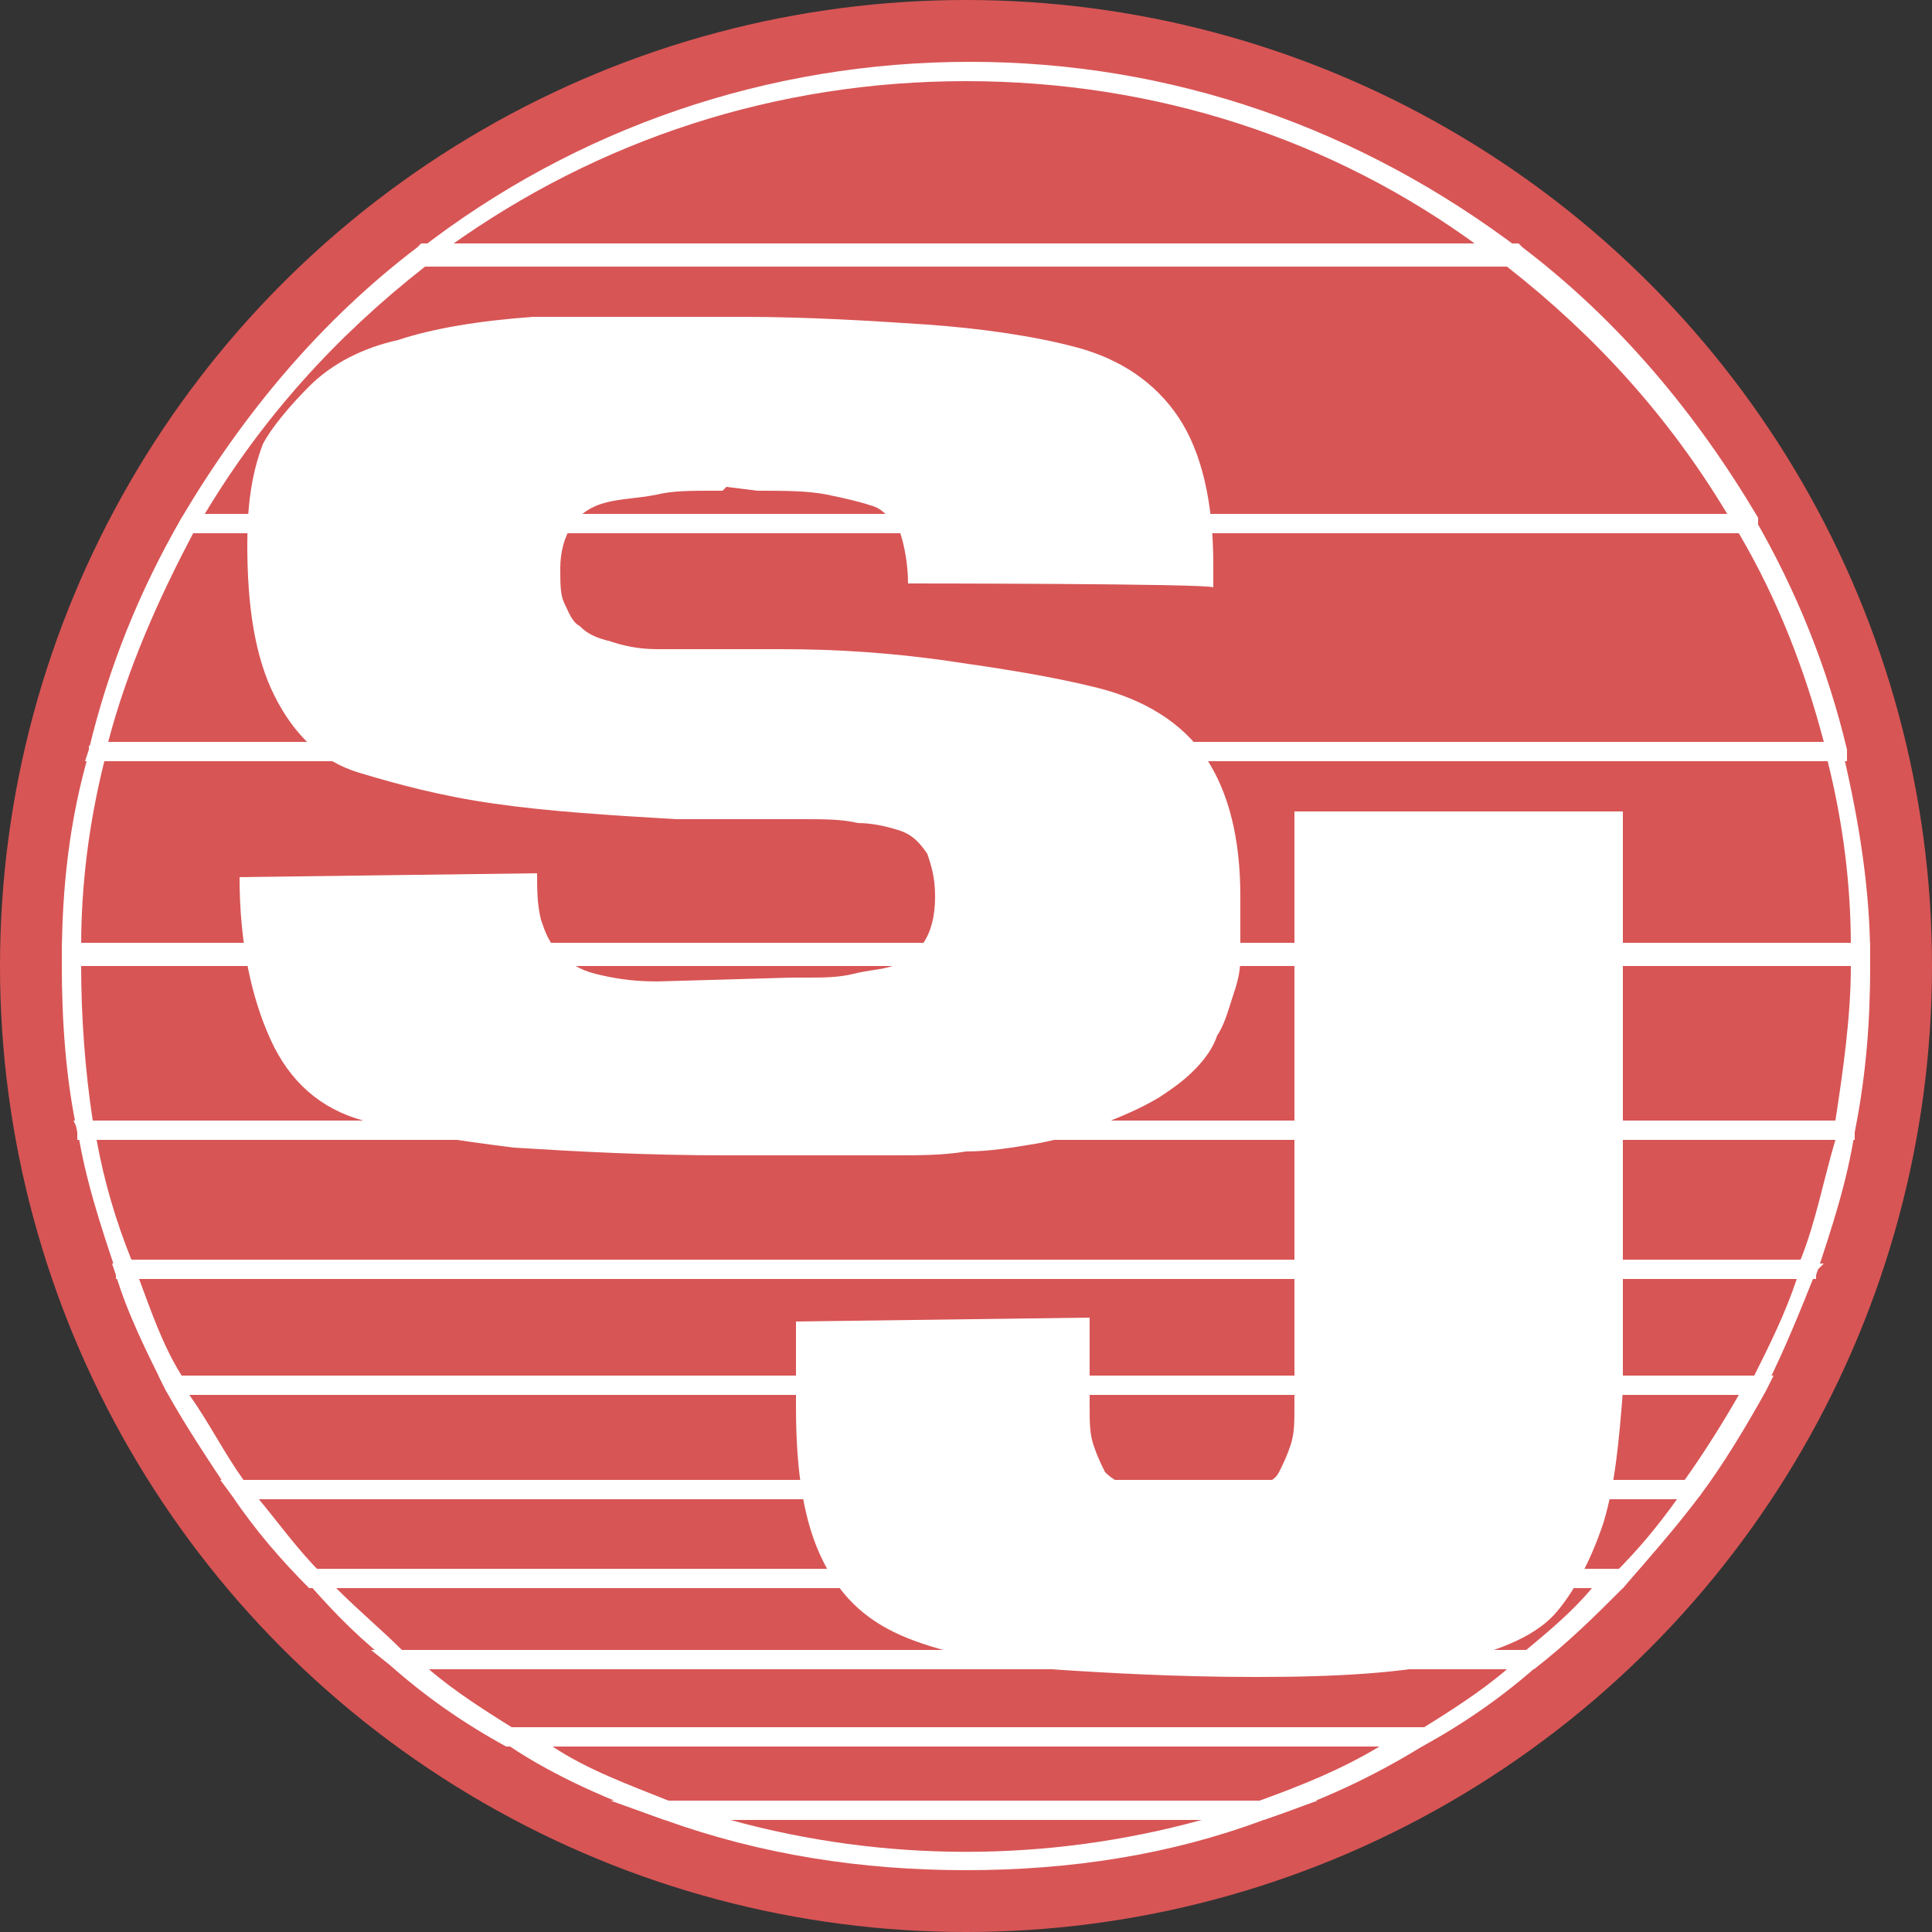 <svg xmlns="http://www.w3.org/2000/svg" xml:space="preserve" id="Слой_1" x="0" y="0" style="enable-background:new 0 0 50 50" version="1.1" viewBox="0 0 50 50"><rect x="0" y="0" width="50" height="50" fill="#333333" stroke="none"/><style type="text/css">.st0{fill:#d85555}.st1{fill:#fff}</style><g id="_x31_2535"><g><g><circle cx="25" cy="25" r="25" class="st0"/></g><g><path d="M23.5 15.1c0-.5-.1-1-.2-1.3-.2-.3-.4-.6-.7-.7-.3-.1-.7-.2-1.2-.3-.5-.1-1.1-.1-1.8-.1l-.8-.1-.1.1H18.4c-.5 0-1 0-1.4.1-.5.1-.9.1-1.3.2s-.7.3-.9.6c-.2.3-.3.7-.3 1.1 0 .4 0 .7.1.9.1.2.2.5.4.6.2.2.4.3.8.4.3.1.7.2 1.2.2h3.2c1.5 0 2.9.1 4.3.3 1.4.2 2.7.4 3.9.7 1.2.3 2.2.9 2.8 1.8.6.9.9 2.1.9 3.6V24.8c0 .4-.1.7-.2 1s-.2.7-.4 1c-.1.3-.3.6-.6.9-.3.3-.6.5-.9.7-.5.3-1 .5-1.5.7-.5.2-1.1.4-1.7.5-.6.1-1.2.2-1.8.2-.6.1-1.2.1-1.9.1h-4.3c-2.1 0-3.9-.1-5.5-.2-1.6-.2-2.9-.4-3.9-.7-1.1-.3-1.9-1-2.4-2.1s-.8-2.5-.8-4.2l7.7-.1c0 .4 0 .8.1 1.2.1.3.2.6.5.9.2.2.5.4.9.5.4.1.9.2 1.6.2l3.5-.1h.4c.4 0 .8 0 1.2-.1.4-.1.7-.1 1-.2.4-.1.6-.3.8-.6.2-.3.3-.7.3-1.2s-.1-.8-.2-1.1c-.2-.3-.4-.5-.7-.6-.3-.1-.7-.2-1.1-.2-.4-.1-.9-.1-1.4-.1h-3.3c-1.7-.1-3.3-.2-4.7-.4-1.4-.2-2.5-.5-3.5-.8-1-.3-1.7-1-2.2-2-.5-1-.7-2.3-.7-3.9 0-1 .1-1.8.4-2.6.2-.4.7-1 1.2-1.5.6-.6 1.4-1 2.3-1.2.9-.3 2.1-.5 3.5-.6h5.4c1.7 0 3.3.1 4.8.2 1.4.1 2.8.3 3.9.6s2 .9 2.6 1.8c.6.9.9 2.2.9 3.8v.7-.1c-.2-.1-7.9-.1-7.9-.1z" class="st1"/></g><g><path d="M42 36c-.1 1.3-.2 2.4-.5 3.4-.3.9-.7 1.7-1.2 2.3-.5.6-1.4 1-2.7 1.3-1.3.3-3 .4-5.1.4-2 0-3.8-.1-5.3-.2-1.5-.2-2.7-.4-3.7-.8s-1.7-1-2.2-2c-.5-1-.7-2.3-.7-4v-2.2l7.6-.1v2.3c0 .4 0 .7.1 1 .1.3.2.5.3.7.2.2.4.3.8.4.4.1.9.1 1.5.1s1.1 0 1.5-.1c.4-.1.6-.2.7-.4.1-.2.2-.4.3-.7.1-.3.1-.6.1-1V21H42v15z" class="st1"/></g><g><g><path d="M39.7 43.2H10.3l-.1-.1c-.8-.6-1.5-1.3-2.2-2.1l-.4-.4h34.8l-.4.5c-.7.7-1.4 1.4-2.3 2.1zm-29.3-.5h29.1c.6-.5 1.2-1 1.7-1.6H8.7c.6.6 1.2 1.1 1.7 1.6z" class="st1"/></g><g><path d="M42 41.1H8c-.7-.7-1.4-1.5-2-2.4l-.3-.4h38.5l-.2.4c-.6.8-1.3 1.6-2 2.4zm-33.7-.4h33.5c.6-.6 1.1-1.2 1.6-1.9H6.7c.5.6 1 1.3 1.6 1.9z" class="st1"/></g><g><path d="M36.8 45.2H13.1c-1.1-.6-2.1-1.3-3-2.1l-.5-.4h30.7l-.5.4c-.9.8-1.9 1.5-3 2.1zm-23.4-.4h23.3c.8-.5 1.6-1 2.3-1.6H11.1c.7.6 1.5 1.1 2.3 1.6z" class="st1"/></g><g><path d="M25 48.4c-2.7 0-5.3-.4-7.8-1.3l-1.4-.5h18.3l-1.4.5c-2.4.9-5 1.3-7.7 1.3zm-6.1-1.3c4 1.1 8.2 1.1 12.2 0H18.9z" class="st1"/></g><g><path d="M43.9 38.8H6.1l-.1-.1c-.6-.9-1.2-1.8-1.7-2.7l-.2-.4h41.8l-.2.4c-.5.9-1.1 1.9-1.7 2.7l-.1.1zm-37.6-.5h37.3c.5-.7 1-1.5 1.4-2.2H4.9c.5.7.9 1.5 1.4 2.2z" class="st1"/></g><g><path d="M32.7 47.1H17.2c-1.4-.5-2.8-1.1-4-1.9l-.8-.5h25.2l-.8.5c-1.3.8-2.6 1.4-4.1 1.9zm-15.4-.5h15.3c1.1-.4 2.1-.8 3.1-1.4H14.3c.9.6 2 1 3 1.4z" class="st1"/></g><g><path d="M47.8 19.7H2.2l.1-.3c.5-2.1 1.3-4.1 2.4-6l.1-.1h40.5l.1.1c1.1 1.9 1.9 3.9 2.4 6v.3zm-45-.5h44.4c-.5-1.9-1.2-3.7-2.2-5.4H5c-.9 1.7-1.7 3.5-2.2 5.4z" class="st1"/></g><g><path d="M48.4 25H1.6v-.2c0-1.8.2-3.6.7-5.3v-.2h45.4v.2c.4 1.7.7 3.5.7 5.3v.2zm-46.3-.5h45.8c0-1.6-.2-3.2-.6-4.8H2.7c-.4 1.6-.6 3.2-.6 4.8z" class="st1"/></g><g><path d="M39.8 6.9H10.2l.6-.4c4.1-3.2 9.1-4.9 14.3-4.9s10.1 1.7 14.3 4.9l.4.4zm-28.2-.5h26.7C34.5 3.6 29.9 2.1 25 2.1s-9.5 1.5-13.4 4.3z" class="st1"/></g><g><path d="M45.5 13.8h-41l.2-.4c1.6-2.7 3.6-5.1 6.1-7l.1-.1h28.4l.1.1c2.5 1.9 4.5 4.3 6.1 7v.4zm-40.2-.5h39.4c-1.5-2.5-3.4-4.6-5.7-6.4H11c-2.3 1.8-4.2 3.9-5.7 6.4z" class="st1"/></g><g><path d="M47 33.1H3v-.2c-.4-1.2-.8-2.4-1-3.7l-.1-.2H48v.3c-.2 1.3-.6 2.5-1 3.7v.1zm-43.6-.5h43.2c.4-1 .6-2.1.9-3.1h-45c.2 1.1.5 2.1.9 3.1z" class="st1"/></g><g><path d="M45.6 36.1H4.4l-.1-.1c-.5-1-1-2-1.3-3l-.1-.3h44.3l-.2.2c-.4 1-.8 2-1.3 3l-.1.2zm-40.9-.5h40.7c.4-.8.8-1.6 1.1-2.5H3.6c.3.8.6 1.7 1.1 2.5z" class="st1"/></g><g><path d="M48 29.5H2v-.2c-.3-1.4-.4-2.9-.4-4.3V24.4h46.8V25c0 1.4-.1 2.8-.4 4.3v.2zM2.4 29h45.1c.2-1.3.4-2.7.4-4H2.1c0 1.3.1 2.7.3 4z" class="st1"/></g></g></g></g></svg>